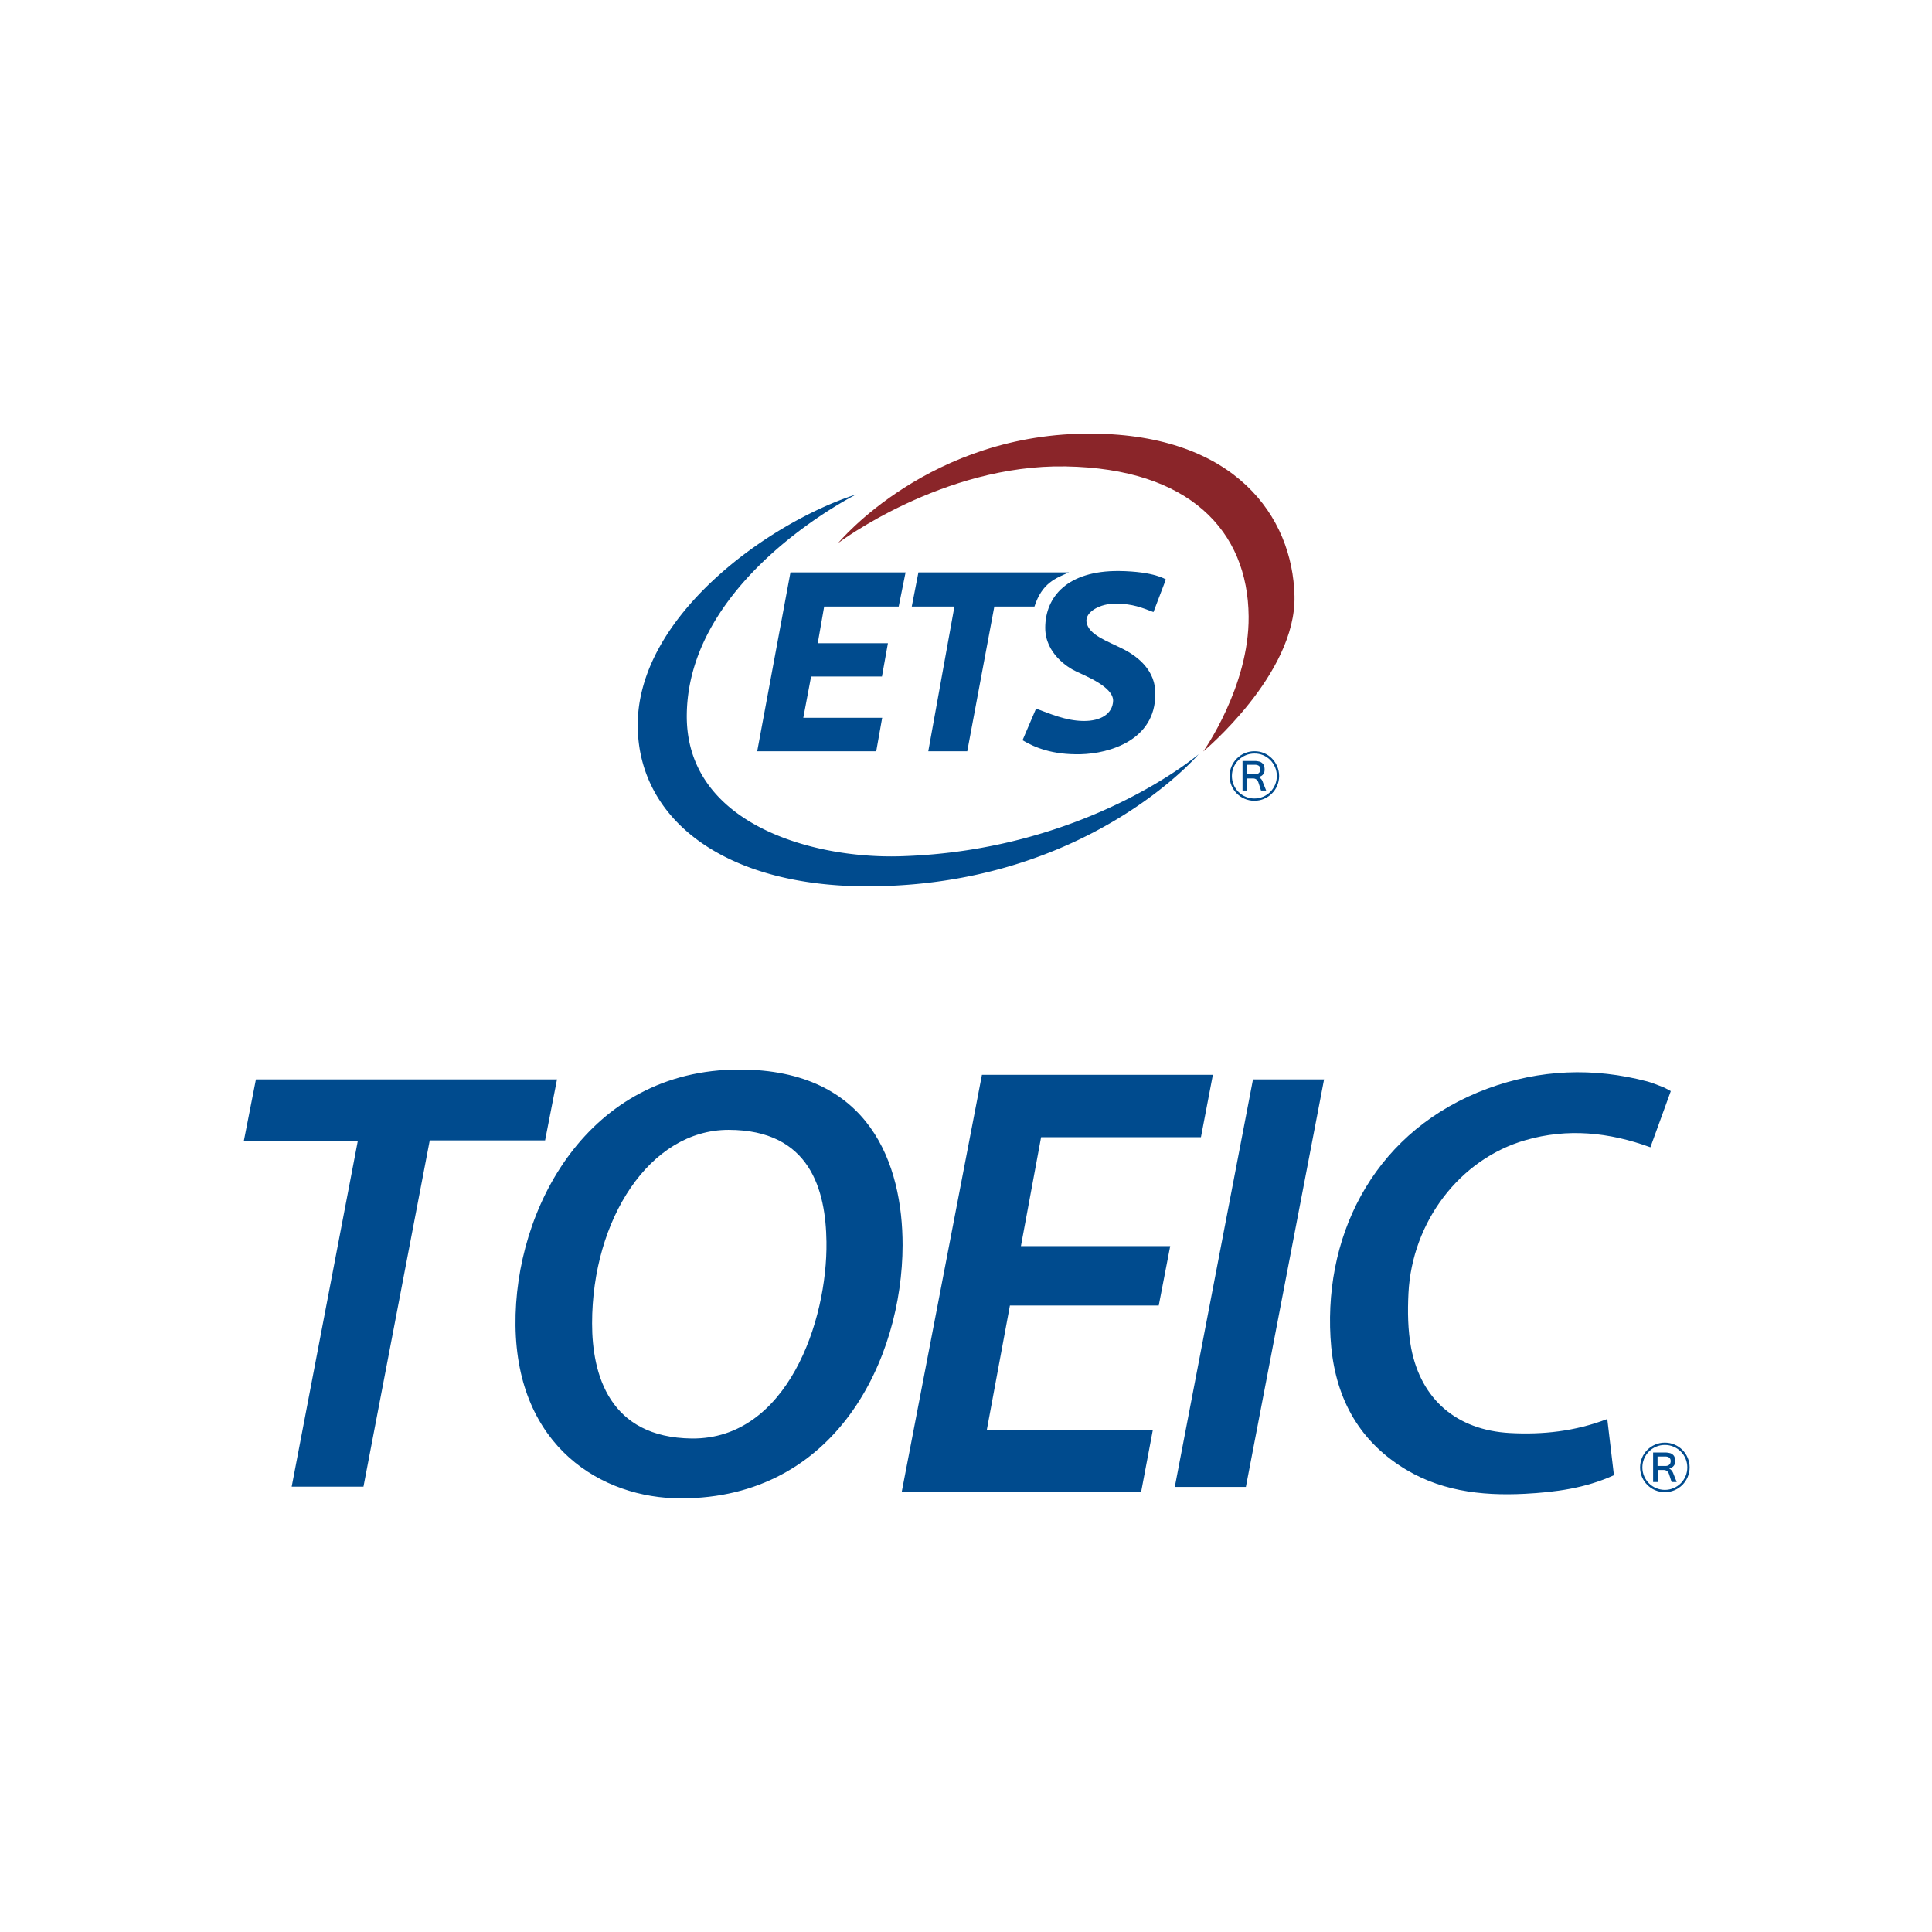 <svg xmlns="http://www.w3.org/2000/svg" viewBox="0 0 842.5 842.5"><path d="M455.8 273.8c0-13.5 9.6-25 32.2-24.8 15.5.2 20.4 3.7 20.4 3.7l-5.4 14.2c-5.3-2-8.8-3.5-16.1-3.7-7.3-.1-13.8 3.7-13.1 8.1.9 5.6 9.2 8.3 15.9 11.7s14.3 9.5 14.1 19.7c0 20.1-20 25.9-32.5 26.2s-20.2-3-25.4-6.1l5.9-13.8c6 2.2 12.9 5.3 20.6 5.4s12.8-3.2 13-8.8c.1-6.2-12.5-11-16.1-12.8-3.7-1.7-13.5-7.9-13.5-19zm-34 53.8l11.8-63.1h17.5c3.3-10.3 9.3-12.4 15.1-14.9h-65.7l-2.9 14.9h18.6l-11.4 63.1h17zm-91.6 0h51.9l2.6-14.6h-34.4l3.4-18h30.9l2.6-14.5h-30.6l2.8-16h32.5l3-14.9h-50.2l-14.5 78z" fill="#004b8e"/><path d="M365.5 236.8s39.9-48.4 111-47.7c62.1.5 87.2 36.1 88 70.8.8 34.1-39.8 67.8-39.8 67.8s20.1-28.3 19.8-58.9c-.3-37.3-25.8-64.5-79.8-65.4-53.6-1-99.2 33.4-99.2 33.4z" fill="#8a2529"/><path d="M373.4 215.6c-37.7 12-95.6 53-95.3 100.9.2 40.4 37.2 69.9 99.8 70 95.8.1 144.8-57.6 144.8-57.6s-49.2 42.2-130.3 44.5c-38.8 1.1-93.8-14.5-92.9-62.2 1-59.3 73.9-95.6 73.9-95.6zm178.743 129.118H549.9l-1.068-3.295c-.194-.618-.486-1.133-.874-1.44s-.874-.515-1.554-.515h-2.525v5.25h-2.04v-12.87h5.342c.68 0 1.263.103 1.748.206a2.82 2.82 0 0 1 1.36.618c.388.3.68.618.874 1.133s.3 1.03.3 1.75c0 .927-.194 1.647-.68 2.162-.486.618-1.165.927-1.942 1.133.486.206.777.515 1.165.927s.583.927.777 1.544l1.36 3.398zm-8.255-7.104h3.108c.486 0 .874 0 1.165-.103s.583-.206.777-.412.388-.412.486-.618c.097-.3.194-.618.194-.927 0-.72-.194-1.133-.583-1.544-.388-.3-.97-.515-1.748-.515h-3.4v4.118z" fill="#004b8e"/><path d="M557.3 338.4c0 5.7-4.6 10.3-10.3 10.3s-10.3-4.6-10.3-10.3 4.6-10.3 10.3-10.3c5.7-.1 10.3 4.6 10.3 10.3z" fill="none" stroke="#004b8e"/><path d="M731.176 646.27h-2.234l-1.068-3.295c-.194-.618-.486-1.133-.874-1.44s-.874-.515-1.554-.515h-2.525v5.25h-2.04V633.4h5.342c.68 0 1.263.103 1.748.206a2.82 2.82 0 0 1 1.36.618c.388.31.68.618.874 1.133s.29 1.03.29 1.75c0 .927-.194 1.647-.68 2.162-.486.618-1.165.927-1.942 1.133.486.206.777.515 1.165.927a5.57 5.57 0 0 1 .777 1.544l1.36 3.398zm-8.353-7h3.108c.486 0 .874 0 1.165-.103s.583-.206.777-.412.388-.412.486-.618c.097-.31.194-.618.194-.927 0-.72-.194-1.133-.583-1.544-.388-.31-.97-.515-1.748-.515h-3.4v4.118z" fill="#004b8e"/><path d="M736.3 639.9c0 5.7-4.6 10.3-10.3 10.3s-10.3-4.6-10.3-10.3 4.6-10.3 10.3-10.3 10.3 4.6 10.3 10.3z" fill="none" stroke="#004b8e"/><path d="M322.4 466.4c-66 0-98.2 60.7-97.6 111.6.6 53 37.7 75.4 72.1 75.4 67.9 0 96.6-60.9 96.7-110.4 0-35-14-76.6-71.2-76.6zm-4.7 26.3c35.7 0 42.4 26.4 42.7 48.8.5 34.6-17.2 86.2-58.7 85.8-36.1-.4-43.5-28-43.5-50.2 0-45.3 25.1-84.4 59.5-84.4zm75.5 158l35-182h100.7l-5.2 27.2H454l-8.8 47.5h65.1l-5 25.9h-64.9l-10.1 54.4h72.4l-5.1 27H393.2zm307.7-31.9c-14.1 5.4-28.2 6.9-42.6 6.1-22.9-1.3-38.5-14.4-42.9-36.9-1.5-7.8-1.6-16.1-1.2-24.1 1.6-31.2 22.4-58.5 51-66.7 18.3-5.3 36.4-3.5 54.5 3.1l8.9-24.5c-1.6-.8-2.6-1.5-3.8-1.9-2.1-.8-4.2-1.7-6.4-2.3-23.5-6.2-46.9-5.3-69.7 3.1-47.7 17.6-71.2 61.3-68.5 108.5 1.3 23.1 10.1 42.6 30 55.8 16.6 11.1 35.4 13.4 54.8 12.4 13.2-.7 26.3-2.4 38.8-8.1l-2.9-24.5zM546.4 470.7l-34.1 177.7h31l34.1-177.7h-31zm-390.4 27h-49.7l5.3-27h131.3l-5.2 26.6h-50.3l-28.9 151h-31.3L156 497.7z" fill="#004b8e"/></svg>